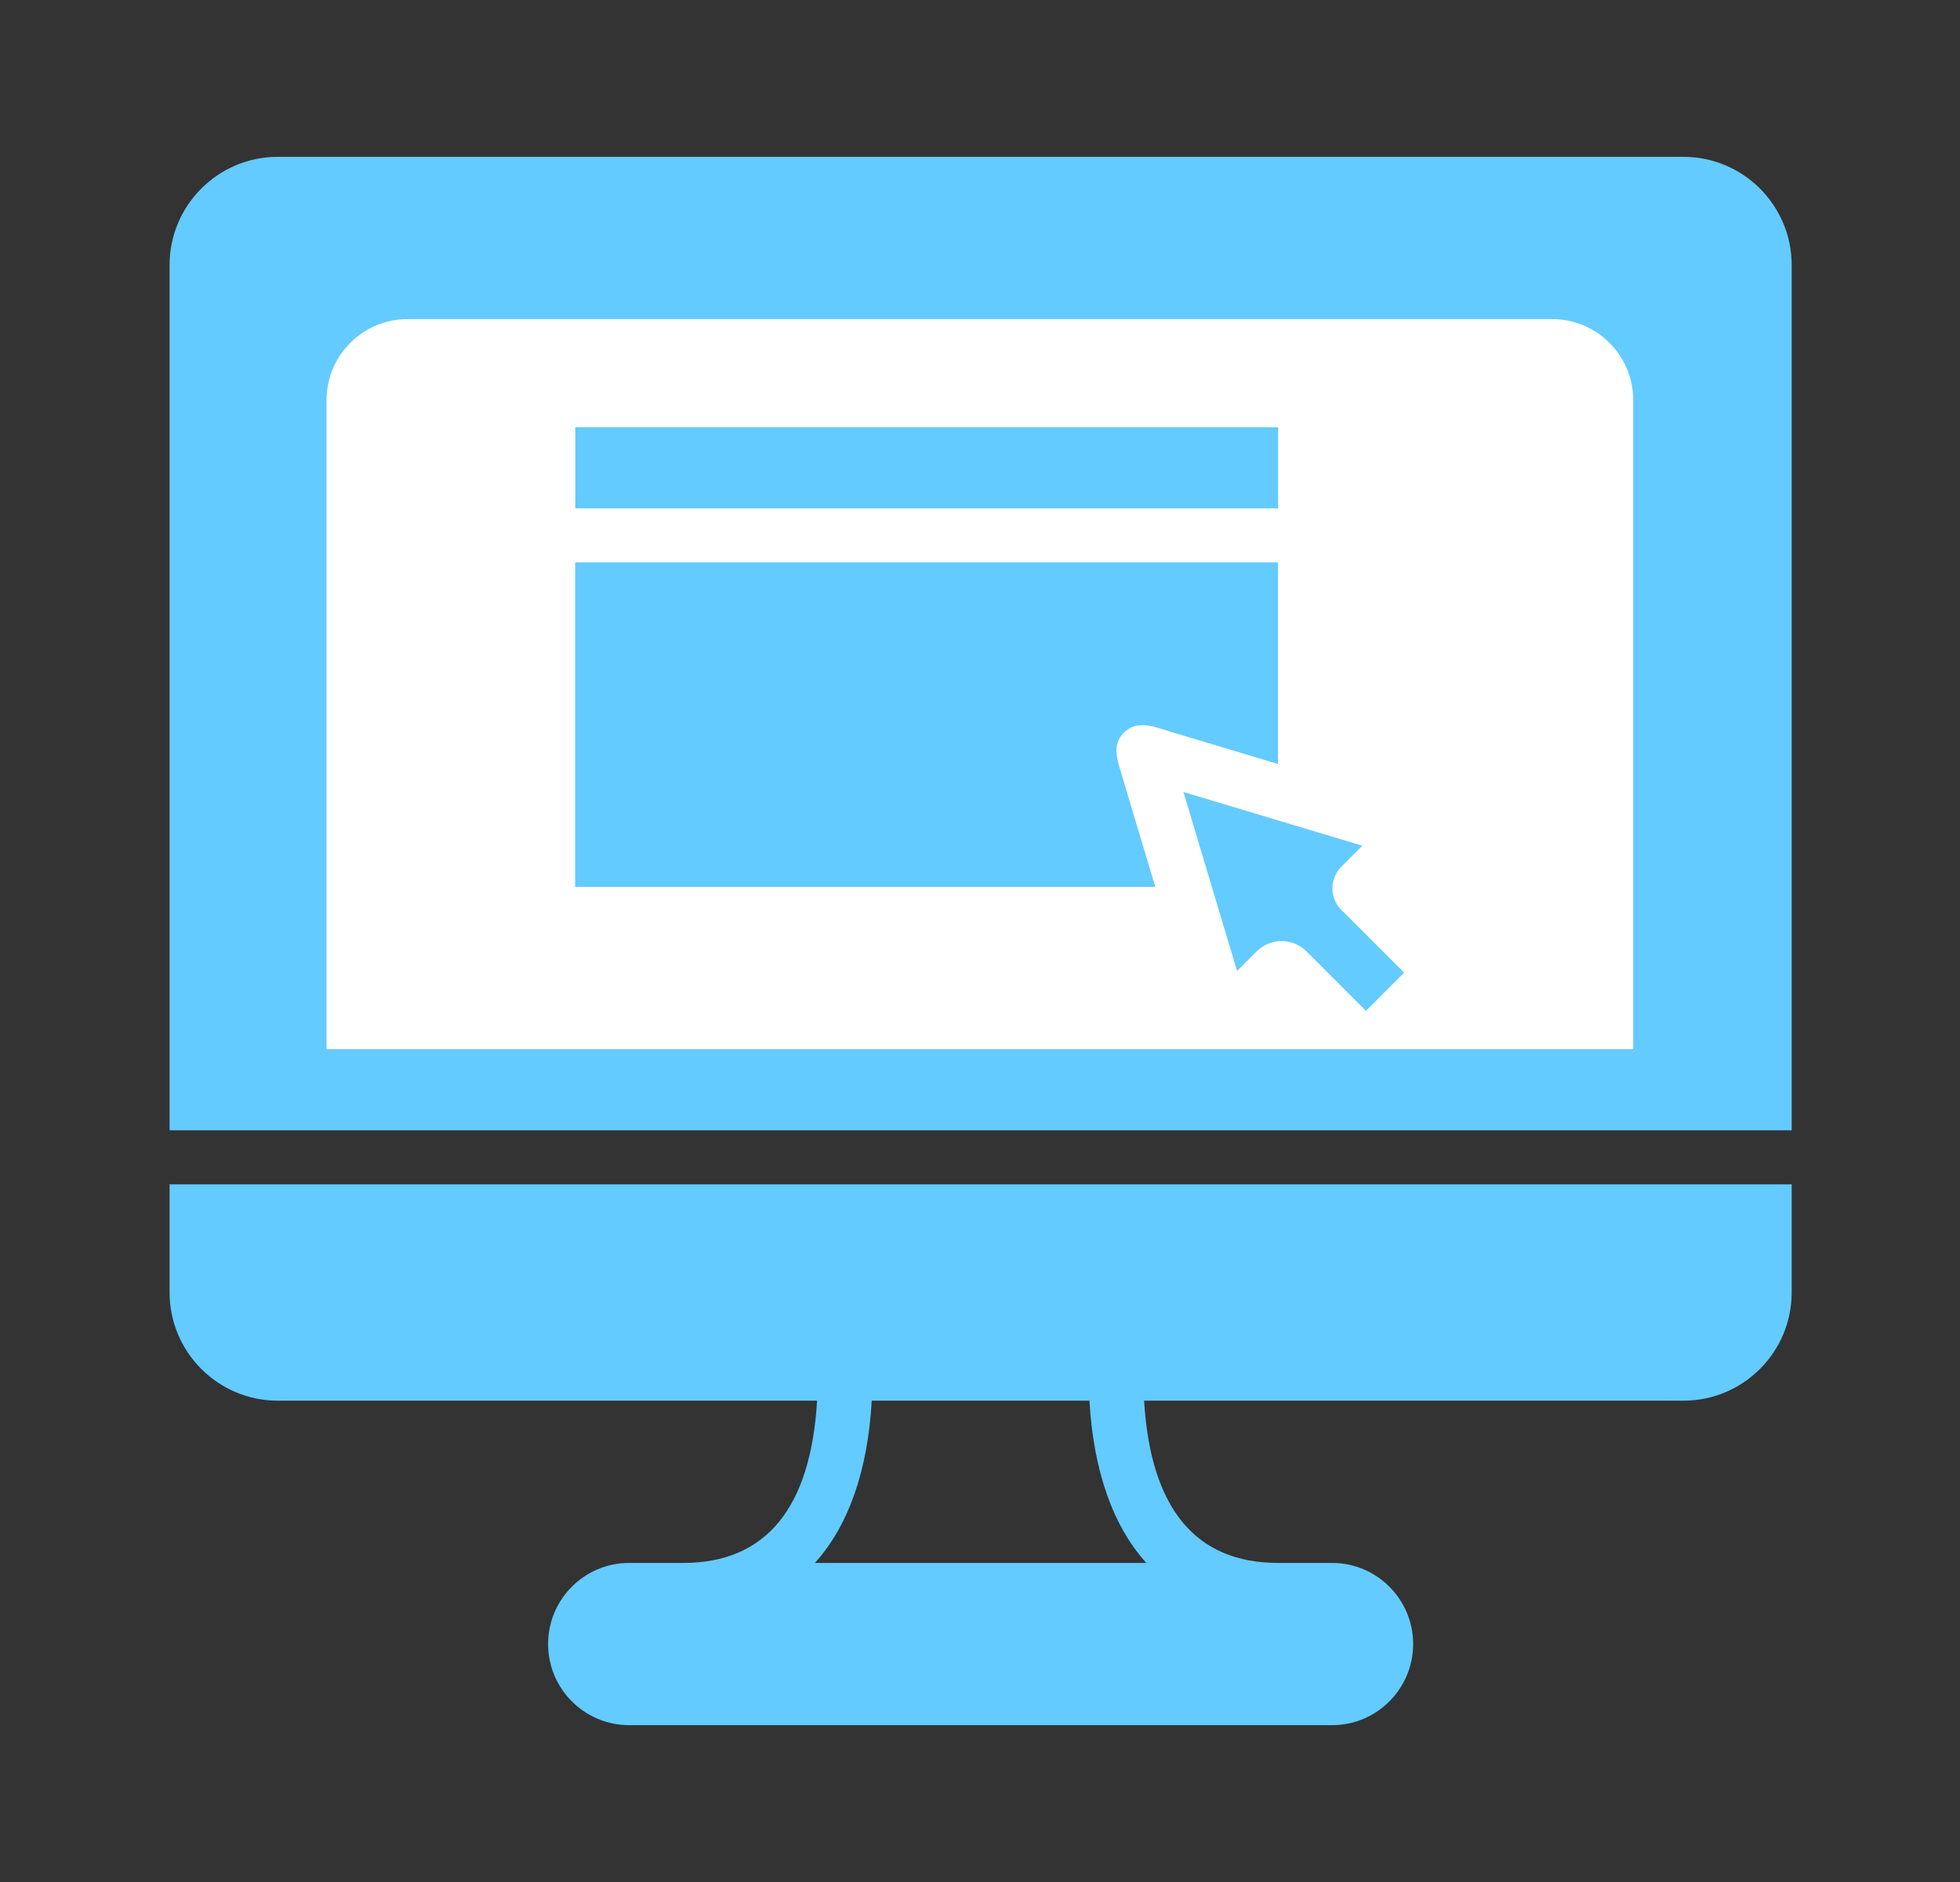 <svg width="25" height="24" viewBox="0 0 25 24" fill="none" xmlns="http://www.w3.org/2000/svg">
<rect x="0" y="0" width="25" height="24" fill="#333333" stroke="none"/>
<path d="M3.543 2H21.473C22.234 2 22.853 2.619 22.853 3.38V14.414H21.473H3.542H2.163V3.38C2.163 2.619 2.782 2 3.543 2Z" fill="#63CBFF"/>
<path d="M4.165 5.103C4.165 4.532 4.628 4.069 5.2 4.069H19.797C20.369 4.069 20.832 4.532 20.832 5.103V13.379H4.165V5.103Z" fill="white"/>
<path d="M16.303 5.448H7.338V6.483H16.303V5.448Z" fill="#63CBFF"/>
<path d="M16.995 11.328C16.995 11.223 17.036 11.126 17.11 11.052L17.377 10.785L15.095 10.1L15.531 11.556L15.779 12.382L16.028 12.133C16.116 12.046 16.231 12.001 16.346 12.001C16.462 12.001 16.577 12.045 16.665 12.133L17.423 12.891L17.91 12.403L17.11 11.604C17.036 11.531 16.995 11.432 16.995 11.328Z" fill="#63CBFF"/>
<path d="M14.336 9.343C14.509 9.168 14.746 9.276 14.947 9.336C15.169 9.403 15.392 9.47 15.614 9.536C15.843 9.605 16.072 9.674 16.301 9.743V7.172H7.336V11.31H14.736C14.63 10.955 14.523 10.599 14.416 10.243C14.377 10.111 14.337 9.978 14.297 9.845C14.246 9.676 14.189 9.502 14.325 9.353C14.329 9.35 14.332 9.346 14.336 9.343ZM3.887 15.103H2.163V16.482C2.163 17.243 2.782 17.862 3.543 17.862H10.422C10.341 19.23 9.771 19.931 8.715 19.931H8.025C7.455 19.931 6.991 20.395 6.991 20.965C6.991 21.536 7.455 22 8.025 22H16.991C17.561 22 18.025 21.536 18.025 20.965C18.025 20.395 17.561 19.931 16.991 19.931H16.301C15.245 19.931 14.675 19.23 14.593 17.862H21.473C22.234 17.862 22.853 17.243 22.853 16.482V15.103H21.129H3.887ZM14.621 19.931H10.394C10.819 19.461 11.069 18.76 11.119 17.862H13.896C13.947 18.76 14.197 19.461 14.621 19.931Z" fill="#63CBFF"/>
</svg>
